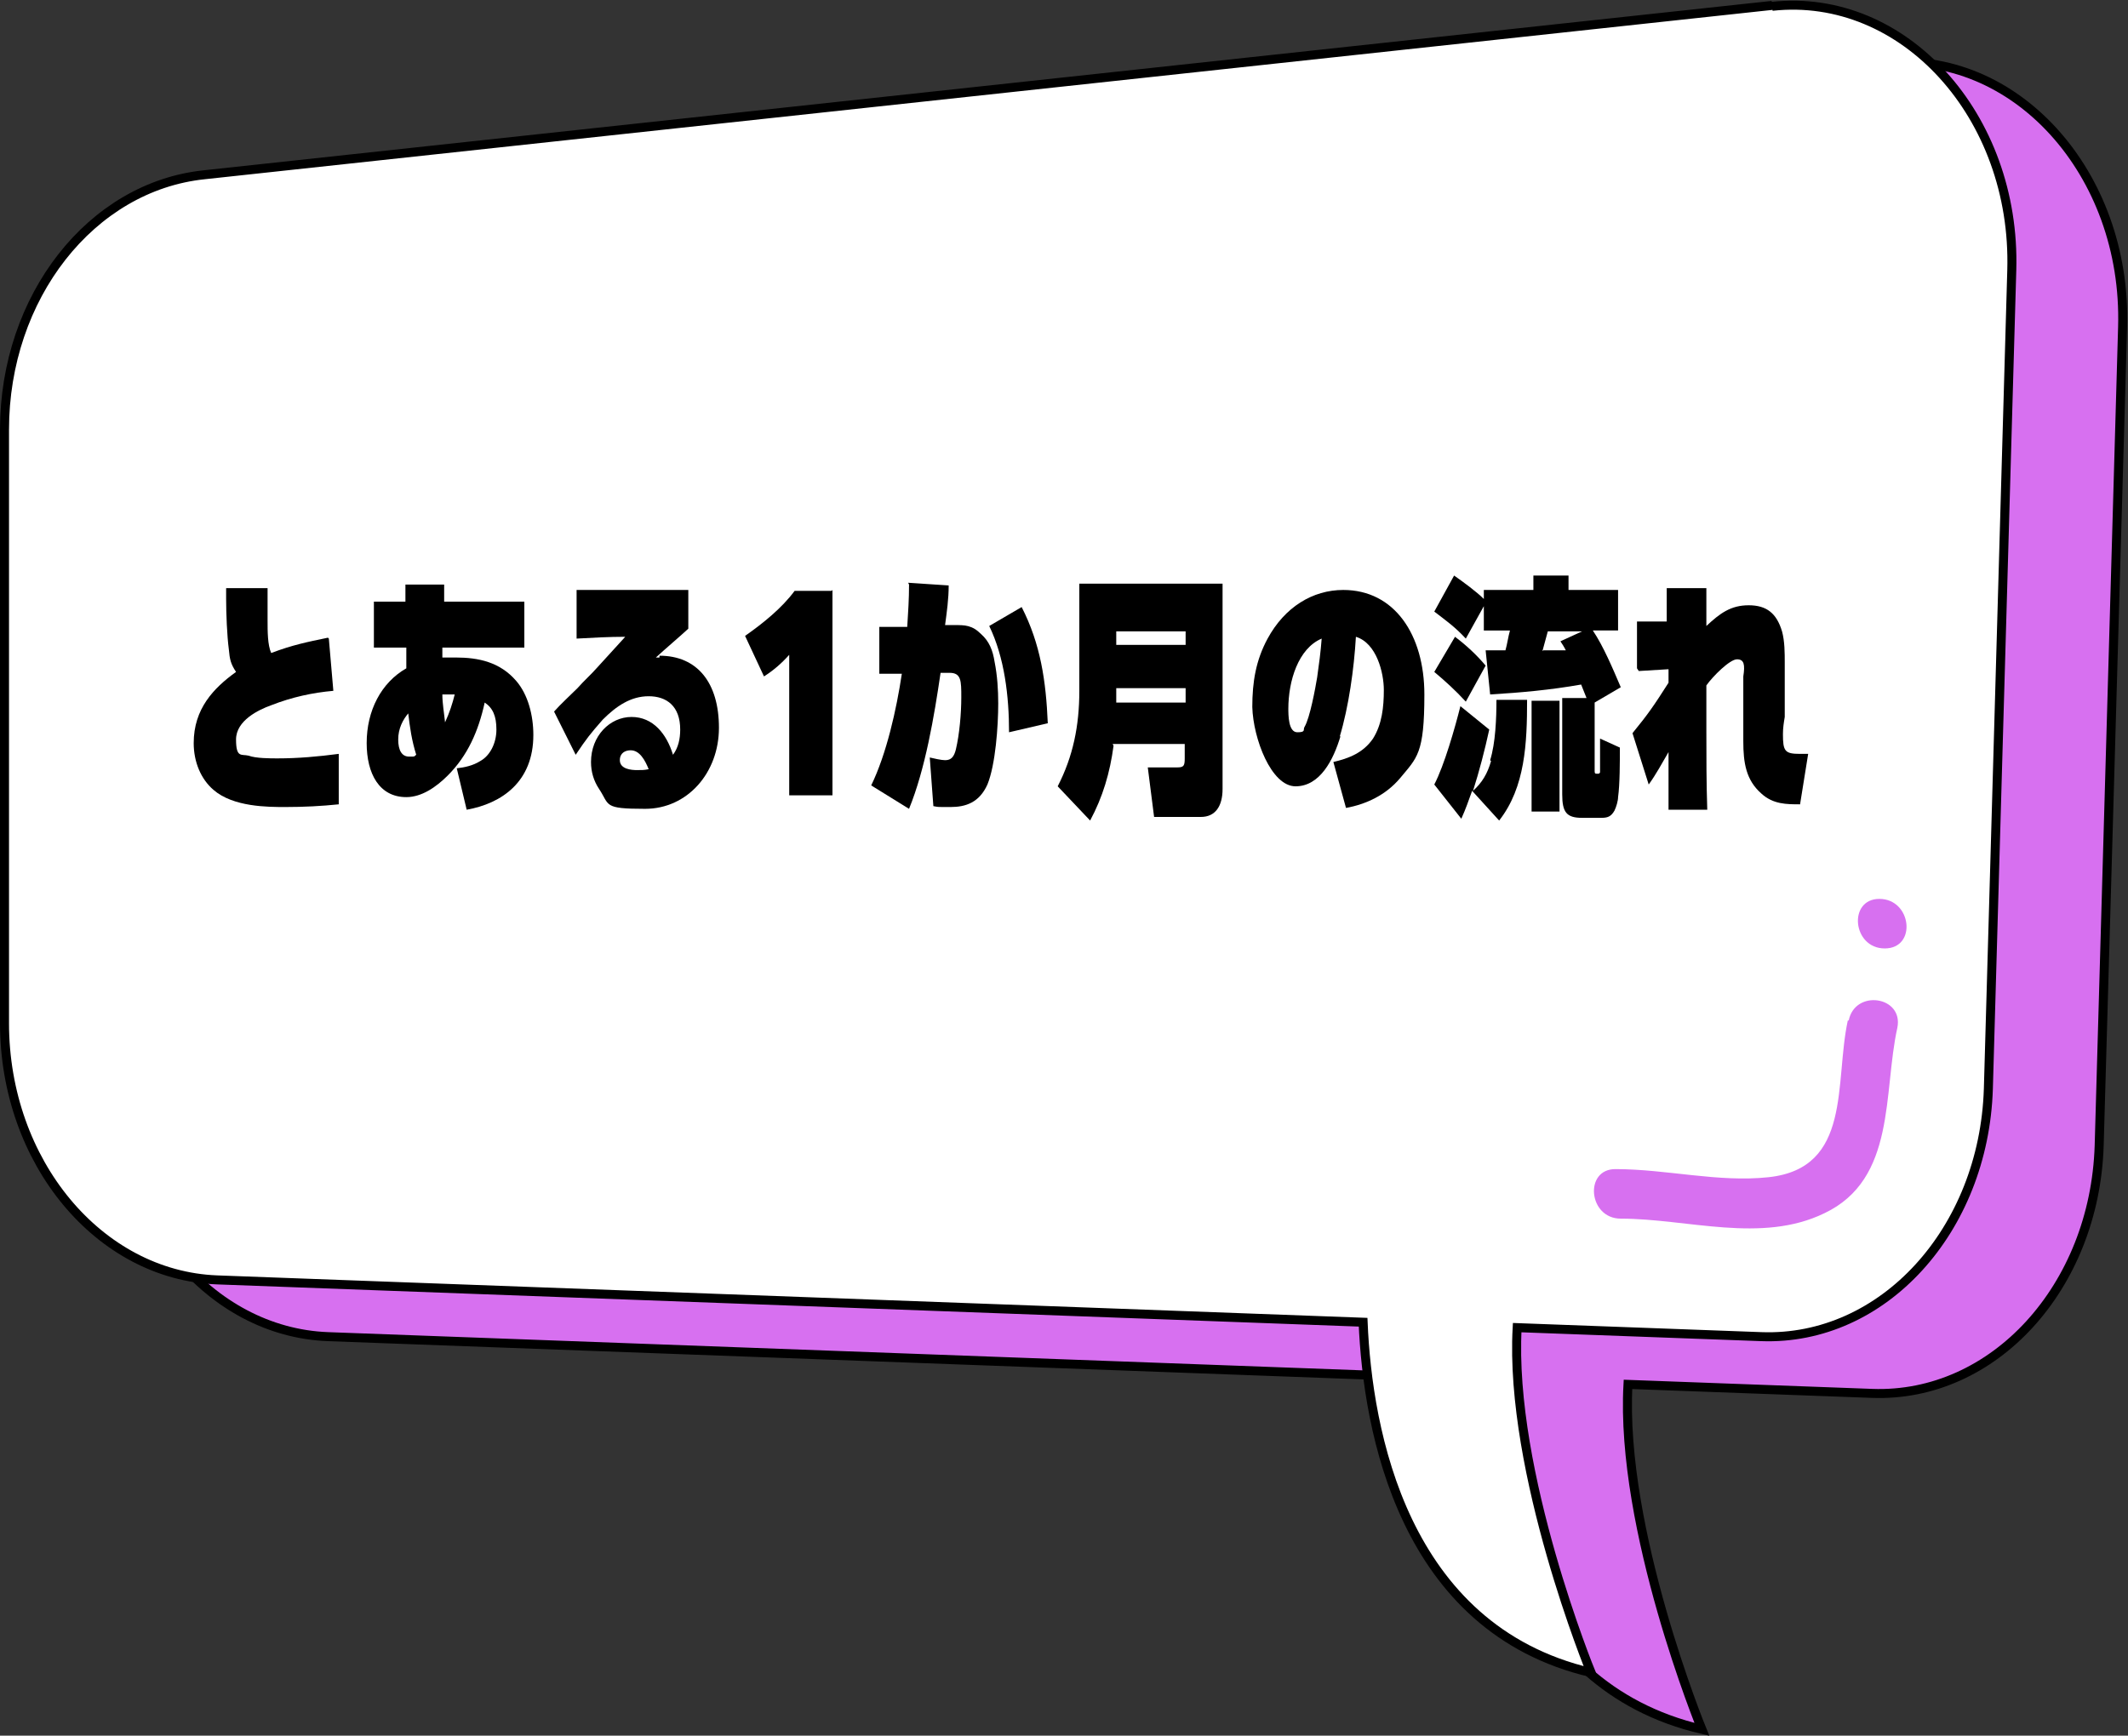 <?xml version="1.0" encoding="UTF-8"?>
<svg id="_レイヤー_1" data-name="レイヤー 1" xmlns="http://www.w3.org/2000/svg" version="1.1" viewBox="0 0 236.2 192.7">
  <rect x="0" y="0" width="236.2" height="192.7" fill="#333333" stroke="none"/>
  <defs>
    <style>
      .cls-1, .cls-2 {
        stroke: #000;
      }

      .cls-1, .cls-3 {
        fill: #d770f0;
      }

      .cls-2 {
        fill: #fff;
      }

      .cls-4 {
        fill: #000;
      }

      .cls-4, .cls-3 {
        stroke-width: 0px;
      }
    </style>
  </defs>
  <g id="_グループ_528" data-name="グループ 528">
    <path id="_パス_1965" data-name="パス 1965" class="cls-1" d="M209,7L35,25.7c-12.6,1.4-22.2,13.6-22.2,28.3v65.9c0,15.4,10.5,28,23.6,28.5l127.2,4.7c.5,12,4.4,34,25.3,38.9,0,0-9.1-22.2-8.2-38.3l27.1,1c13.5.5,24.7-11.8,25.2-27.5l2.6-90.9c.5-17.1-12-30.9-26.6-29.3"/>
    <path id="_パス_1966" data-name="パス 1966" class="cls-2" d="M196.7.6L22.7,19.4C10.1,20.7.5,33,.5,47.7v65.9c0,15.4,10.5,28,23.6,28.5l127.2,4.7c.5,12,4.4,34,25.3,38.9,0,0-9.1-22.2-8.2-38.3l27.1,1c13.5.5,24.7-11.8,25.2-27.5l2.6-90.9c.5-17.1-12-30.9-26.6-29.3"/>
    <g>
      <path class="cls-4" d="M36.5,70.9l.5,5.8c-2.3.2-4.6.7-6.9,1.6-1.4.5-3.9,1.7-3.9,3.8s.6,1.6,1.4,1.8c.8.3,2.4.3,3.2.3,2.3,0,4.5-.2,6.8-.5v5.6c-1.9.2-3.9.3-5.9.3s-5.8,0-8-1.9c-1.4-1.2-2.2-3.1-2.2-5.2,0-3.8,2.2-6.1,4.7-7.9-.6-.9-.7-1.4-.8-2.5-.2-1.5-.3-4-.3-5.6s0-.8,0-1.2h4.6c0,1.2,0,2.4,0,3.6s0,2.7.4,3.6c2.4-.9,3.9-1.2,6.3-1.7Z"/>
      <path class="cls-4" d="M45,71.9h-3.5v-5.1h3.5v-1.9h4.3c0,0,0,1.9,0,1.9h8.9v5.1h-9.1c0,.4,0,.8,0,1.1.5,0,1,0,1.5,0,2.5,0,4.9.5,6.7,2.6,1.3,1.5,1.9,3.8,1.9,6,0,5.2-3.5,7.6-7.4,8.3l-1.1-4.6c.9-.1,1.8-.3,2.6-.8,1.1-.6,1.8-2,1.8-3.5s-.4-2.4-1.3-3c-.7,3.2-1.9,5.9-4.1,8.1-1.3,1.3-2.9,2.4-4.6,2.4-3,0-4.4-2.6-4.4-6,0-3.6,1.6-6.7,4.4-8.3,0-.8,0-1.6,0-2.3ZM45.4,79.1c-.7.8-1.2,1.8-1.2,3s.4,1.9,1.2,1.9.5,0,.8-.2c-.5-1.6-.7-3-.9-4.7ZM50.5,77.1h-.3c-.4,0-.7,0-1.1,0,0,1,.2,2.1.3,3.1.5-1.1.8-2,1.1-3.2Z"/>
      <path class="cls-4" d="M73.2,72.8c4.2,0,6.6,3,6.6,8s-3.5,9-8.2,9-3.9-.4-5.1-2.2c-.6-.9-.9-1.9-.9-3,0-2.9,2.1-5,4.5-5s3.9,1.9,4.6,4.2c.6-.8.8-1.8.8-2.8,0-2.6-1.5-3.7-3.5-3.7s-3.6,1.1-5.1,2.6c-1.4,1.6-1.8,2.1-3,3.9l-2.4-4.8c.7-.8,1.9-1.9,2.6-2.6.7-.8,1.5-1.5,2.2-2.3,1.1-1.2,2-2.2,3.1-3.4-1.8,0-3.6.1-5.4.2v-5.4c1.6,0,3.2,0,4.9,0,2.5,0,5,0,7.5,0v4.3c-1.2,1.1-2.4,2.1-3.6,3.2.1,0,.3,0,.4,0ZM70,83.3c-.6,0-1.2.3-1.2,1.1,0,1,1.3,1.1,1.9,1.1s.8,0,1.3-.1c-.4-1-1-2.1-2-2.1Z"/>
      <path class="cls-4" d="M92.4,65.5v22.8h-4.8v-15.6c-.8.9-1.7,1.7-2.8,2.4l-2.1-4.5c2-1.4,4.1-3.1,5.5-5h4.1Z"/>
      <path class="cls-4" d="M100.8,64.7l4.5.3c0,1.5-.2,2.9-.4,4.4h1.1c1.1,0,1.9,0,2.9,1,.9.8,1.3,1.8,1.5,3.1.3,1.5.4,3.1.4,4.6,0,2.5-.3,6.8-1.2,9-.9,2-2.4,2.5-4.1,2.5s-1.3,0-1.9-.1l-.4-5.4c.4.1,1.3.3,1.7.3.7,0,1-.4,1.2-1.2.4-1.7.6-4,.6-5.8s0-2.7-1.3-2.7h-1c-.7,4.8-1.7,10.7-3.5,15.1l-4.2-2.6c1.7-3.5,2.8-8.4,3.4-12.4h-2.5s0-5.2,0-5.2h3.1c.1-1.6.2-3.1.2-4.7ZM116.3,80.3l-4.3,1c0-4-.5-8.3-2.2-11.8l3.6-2.1c2.1,4.1,2.7,8.2,2.9,12.9Z"/>
      <path class="cls-4" d="M123.6,82.8c-.4,3-1.2,5.7-2.6,8.3l-3.6-3.8c1.7-3.3,2.4-6.7,2.4-10.6v-11.9h15.9v22.8c0,1.9-.8,3.1-2.4,3.1h-5.2l-.7-5.5h3.3c.7,0,.8-.2.8-1v-1.6h-8ZM131.6,70.1h-7.7v1.5h7.7v-1.5ZM131.6,76.4h-7.7v1.6h7.7v-1.6Z"/>
      <path class="cls-4" d="M148.8,81.7c-.8,2.7-2.3,5.6-5,5.6s-4.7-5.3-4.8-8.8c0-2.8.4-5.2,1.7-7.6,1.9-3.5,5-5.4,8.4-5.4,5.7,0,9,5,9,11.6s-.8,7-2.7,9.3c-1.6,1.9-3.8,2.9-6,3.3l-1.4-5.1c1.7-.4,3.3-1,4.4-2.6,1-1.6,1.2-3.5,1.2-5.4s-.8-5.2-3.1-5.9c-.2,3.5-.8,7.8-1.8,11.1ZM143,78.6c0,.8,0,2.7,1,2.7s.6-.3.8-.6c.6-1,1.2-4.3,1.4-5.5.2-1.4.4-2.9.5-4.3-2.6,1.1-3.7,4.7-3.7,7.8Z"/>
      <path class="cls-4" d="M165.4,84.4c.6-1.9.7-4.7.7-6.7h3.4c0,4.8-.2,9.7-3.1,13.4l-3-3.3c-.4,1.1-.7,2-1.2,3.1l-3-3.8c1.1-2.1,2.3-6.3,2.9-8.7l3.2,2.6c-.5,2.3-1.1,4.6-1.8,6.8,1-.9,1.6-1.9,2-3.3ZM164.9,73.9l-2.2,4c-1.2-1.3-2.2-2.2-3.5-3.3l2.3-3.9c1.2.9,2.4,2,3.4,3.2ZM164.9,65.5h5.3v-1.6h3.9v1.6h5.5v4.5h-2.8c1.2,1.8,2.2,4.2,3.1,6.3l-2.9,1.7v7.5c0,.3,0,.4.2.4h.2c0,0,.2,0,.2-.2,0-.3,0-.6,0-2.2v-1.5l2.2,1c0,1.5,0,4.1-.2,5.5,0,.4-.2,1.1-.4,1.5-.4.7-.8.8-1.5.8h-2.1c-1.7,0-2.2-.6-2.2-2.6v-10.7h2.7c-.2-.5-.4-1-.6-1.5-3.4.6-6.7.9-10.1,1.1l-.5-4.9c.8,0,1.5,0,2.2,0,.2-.7.3-1.5.5-2.2h-2.9v-2.7l-2,3.6c-1.2-1.3-2.2-2-3.5-3l2.2-4c1,.7,2.5,1.8,3.3,2.6v-1ZM173.1,90.1h-3.1v-12.3h3.1v12.3ZM171.3,72.2c.8,0,1.7,0,2.5,0-.2-.4-.4-.7-.6-1l2.4-1.1h-3.8c-.2.7-.4,1.5-.6,2.2Z"/>
      <path class="cls-4" d="M181.7,74.2v-5.2h3.3c0-1.2,0-2.5,0-3.7h4.4c0,1.4,0,2.8,0,4.2,1.5-1.4,2.7-2.3,4.7-2.3s3.1.9,3.7,2.9c.3,1.1.3,2.4.3,3.5v6c-.1.6-.2,1.2-.2,1.9,0,1.9.2,2.2,1.9,2.2s.6,0,.9,0l-.9,5.6c-1.5,0-3,0-4.3-1.2-1.7-1.5-2-3.4-2-5.8s0-1.5,0-2.2v-5c.2-1.3.1-1.9-.7-1.9s-2.7,1.9-3.4,2.9c0,1.7,0,3.3,0,5,0,2.9,0,5.8.1,8.8h-4.3v-6.4c-.7,1.2-1.4,2.5-2.2,3.6l-1.8-5.7c1.8-2.2,2.4-3.1,4-5.6v-1.5l-3.3.2Z"/>
    </g>
    <g id="_グループ_527" data-name="グループ 527">
      <path id="_パス_1969" data-name="パス 1969" class="cls-3" d="M205.1,113.3c-1.5,6.9.5,16.4-8.8,17.4-5.6.6-11.3-.9-17-.9-3.5,0-3,5.5.6,5.5,7.4,0,15.6,2.8,22.6-.6,8-3.8,6.5-13.4,8.1-20.6.7-3.5-4.7-4.3-5.4-.8"/>
      <path id="_パス_1970" data-name="パス 1970" class="cls-3" d="M208.6,99.8c-3.5,0-3,5.5.6,5.5s3-5.5-.6-5.5"/>
    </g>
  </g>
</svg>